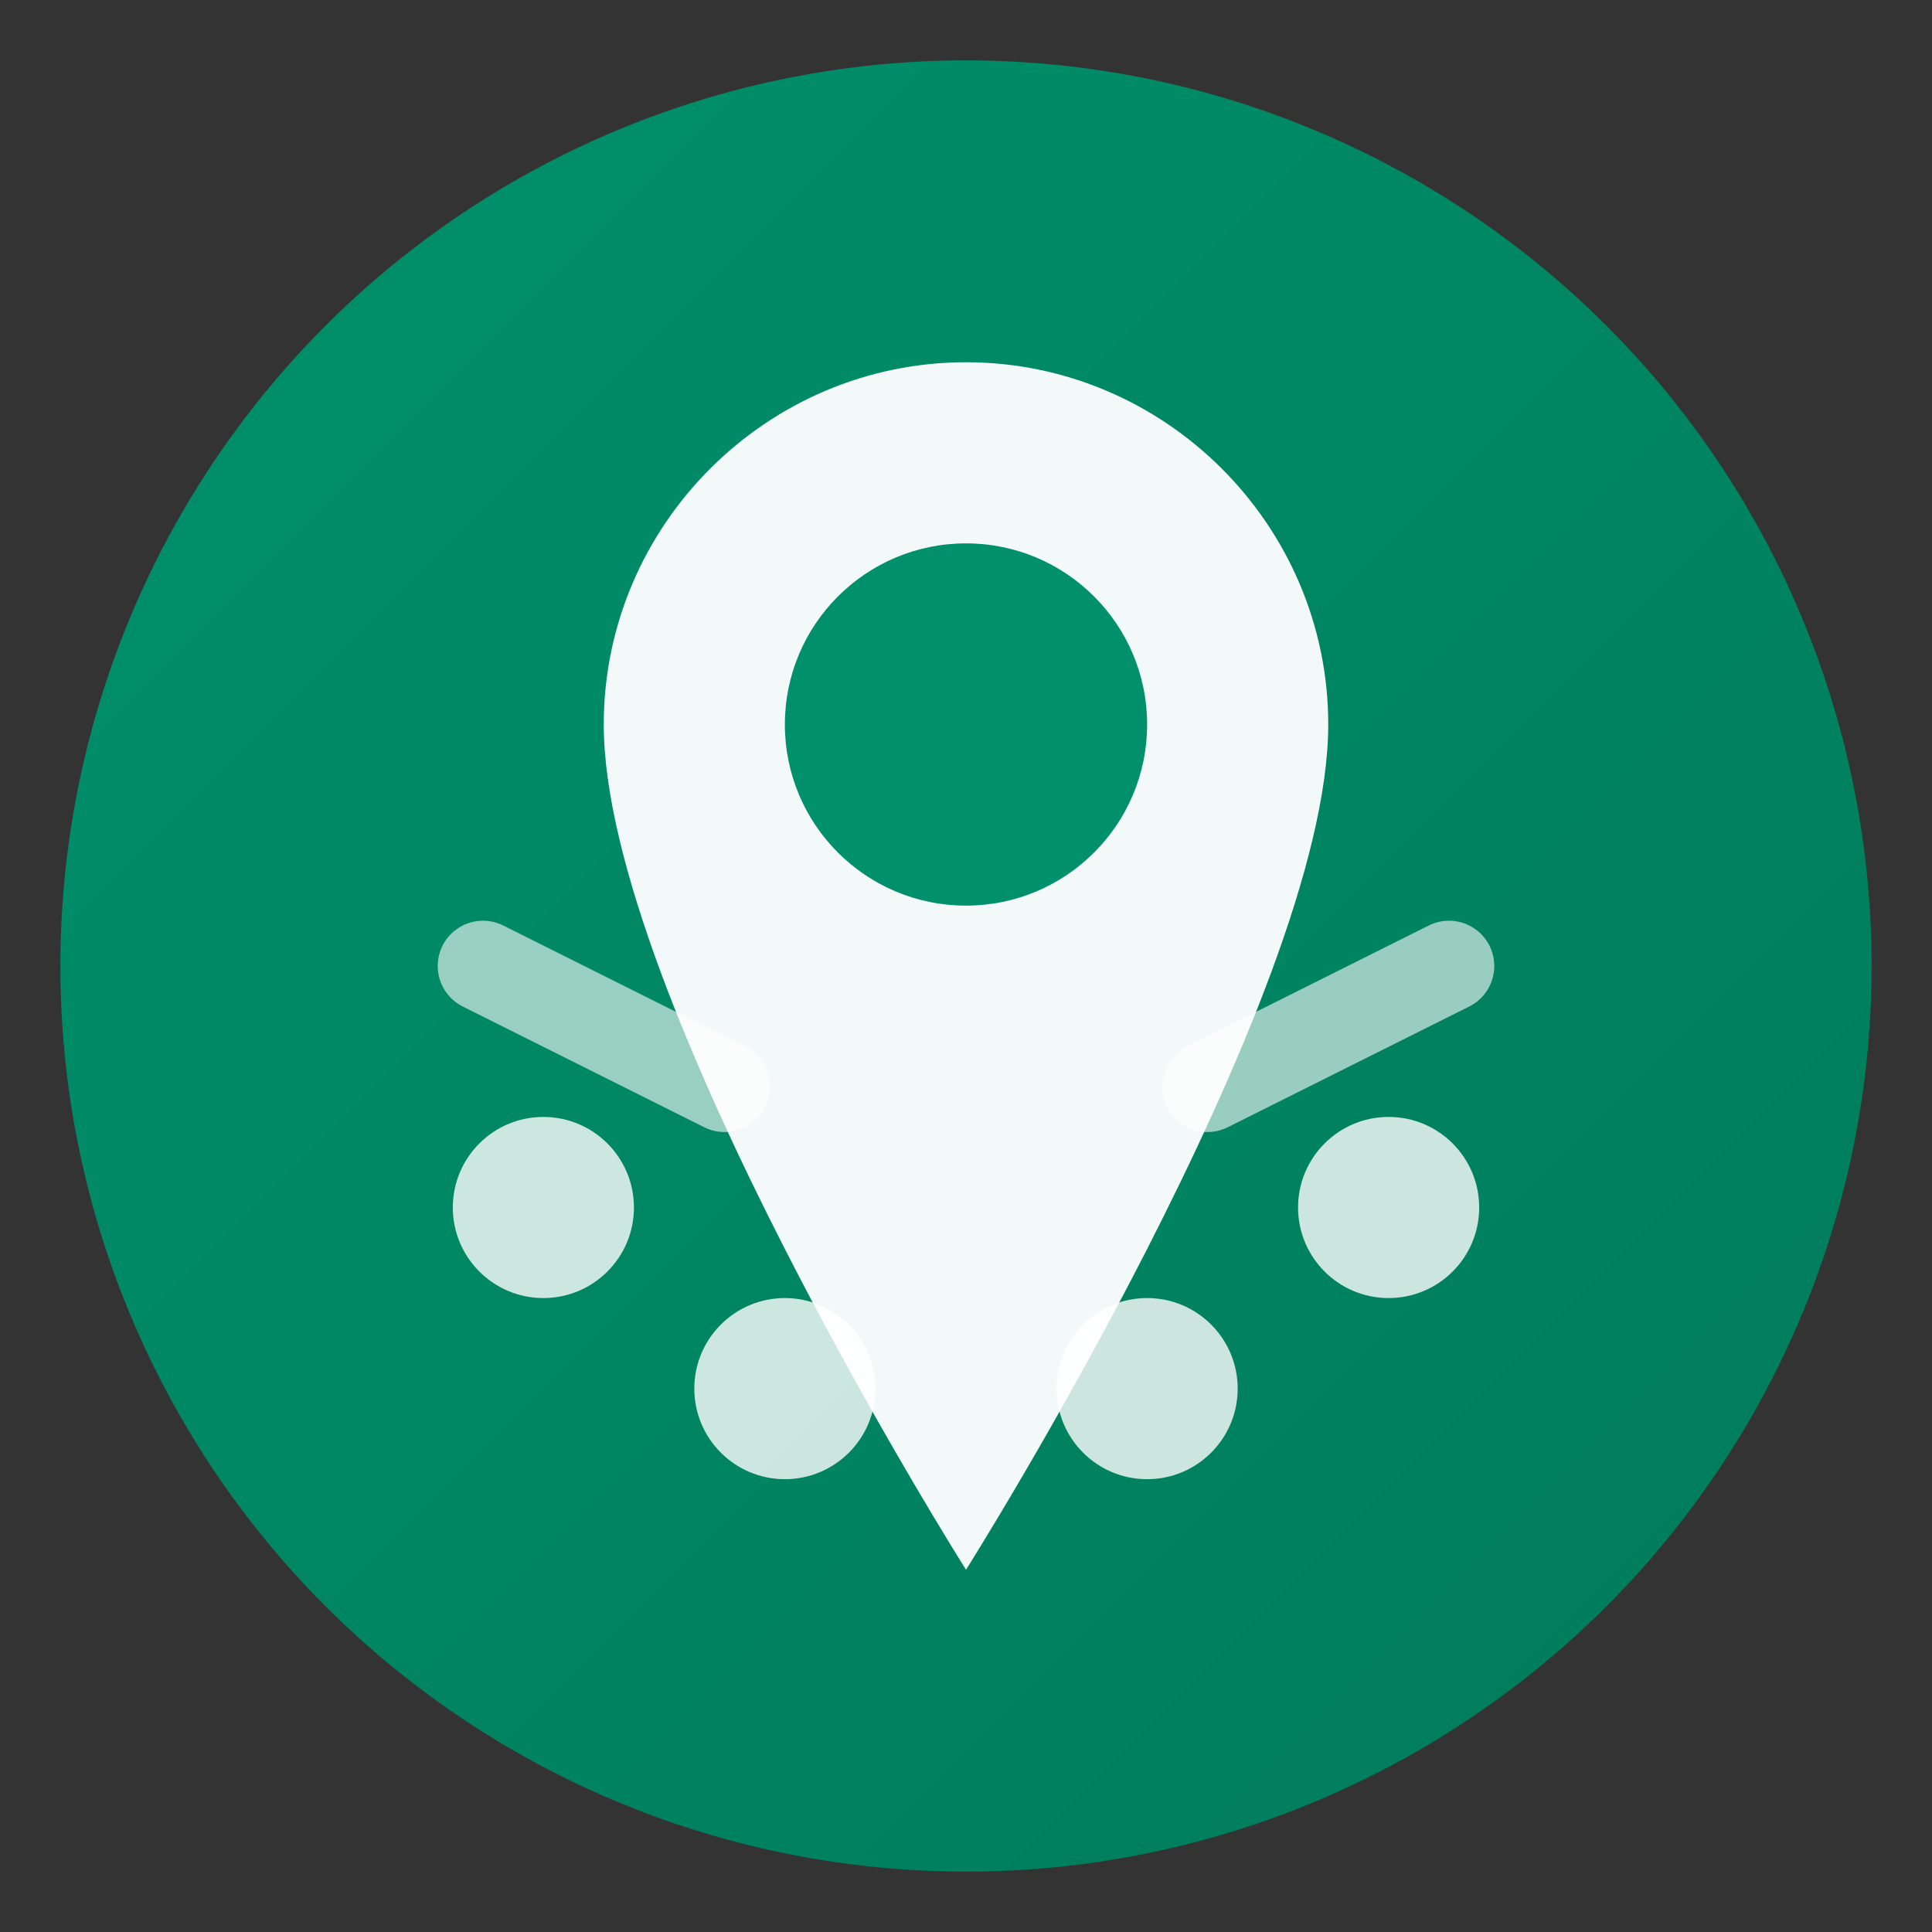 <svg viewBox="0 0 32 32" fill="none" xmlns="http://www.w3.org/2000/svg">
  <rect x="0" y="0" width="32" height="32" fill="#333333" stroke="none"/>
  <!-- Background Circle with gradient -->
  <defs>
    <linearGradient id="bgGradient" x1="0%" y1="0%" x2="100%" y2="100%">
      <stop offset="0%" stop-color="#00916c" />
      <stop offset="100%" stop-color="#007a5a" />
    </linearGradient>
  </defs>
  
  <circle
    cx="16"
    cy="16"
    r="15"
    fill="url(#bgGradient)"
  />
  
  <!-- Map Pin Base -->
  <path
    d="M16 6C12.7 6 10 8.7 10 12C10 16.5 16 26 16 26S22 16.5 22 12C22 8.7 19.3 6 16 6Z"
    fill="white"
    opacity="0.95"
  />
  
  <!-- Map Pin Center -->
  <circle
    cx="16"
    cy="12"
    r="3"
    fill="#00916c"
  />
  
  <!-- Fleet Dots - representing vehicles -->
  <circle cx="9" cy="20" r="1.5" fill="white" opacity="0.8" />
  <circle cx="13" cy="23" r="1.5" fill="white" opacity="0.8" />
  <circle cx="19" cy="23" r="1.5" fill="white" opacity="0.8" />
  <circle cx="23" cy="20" r="1.5" fill="white" opacity="0.8" />
  
  <!-- Modern accent lines -->
  <path
    d="M8 16L12 18"
    stroke="white"
    stroke-width="1.5"
    stroke-linecap="round"
    opacity="0.6"
  />
  <path
    d="M20 18L24 16"
    stroke="white"
    stroke-width="1.5"
    stroke-linecap="round"
    opacity="0.6"
  />
</svg>